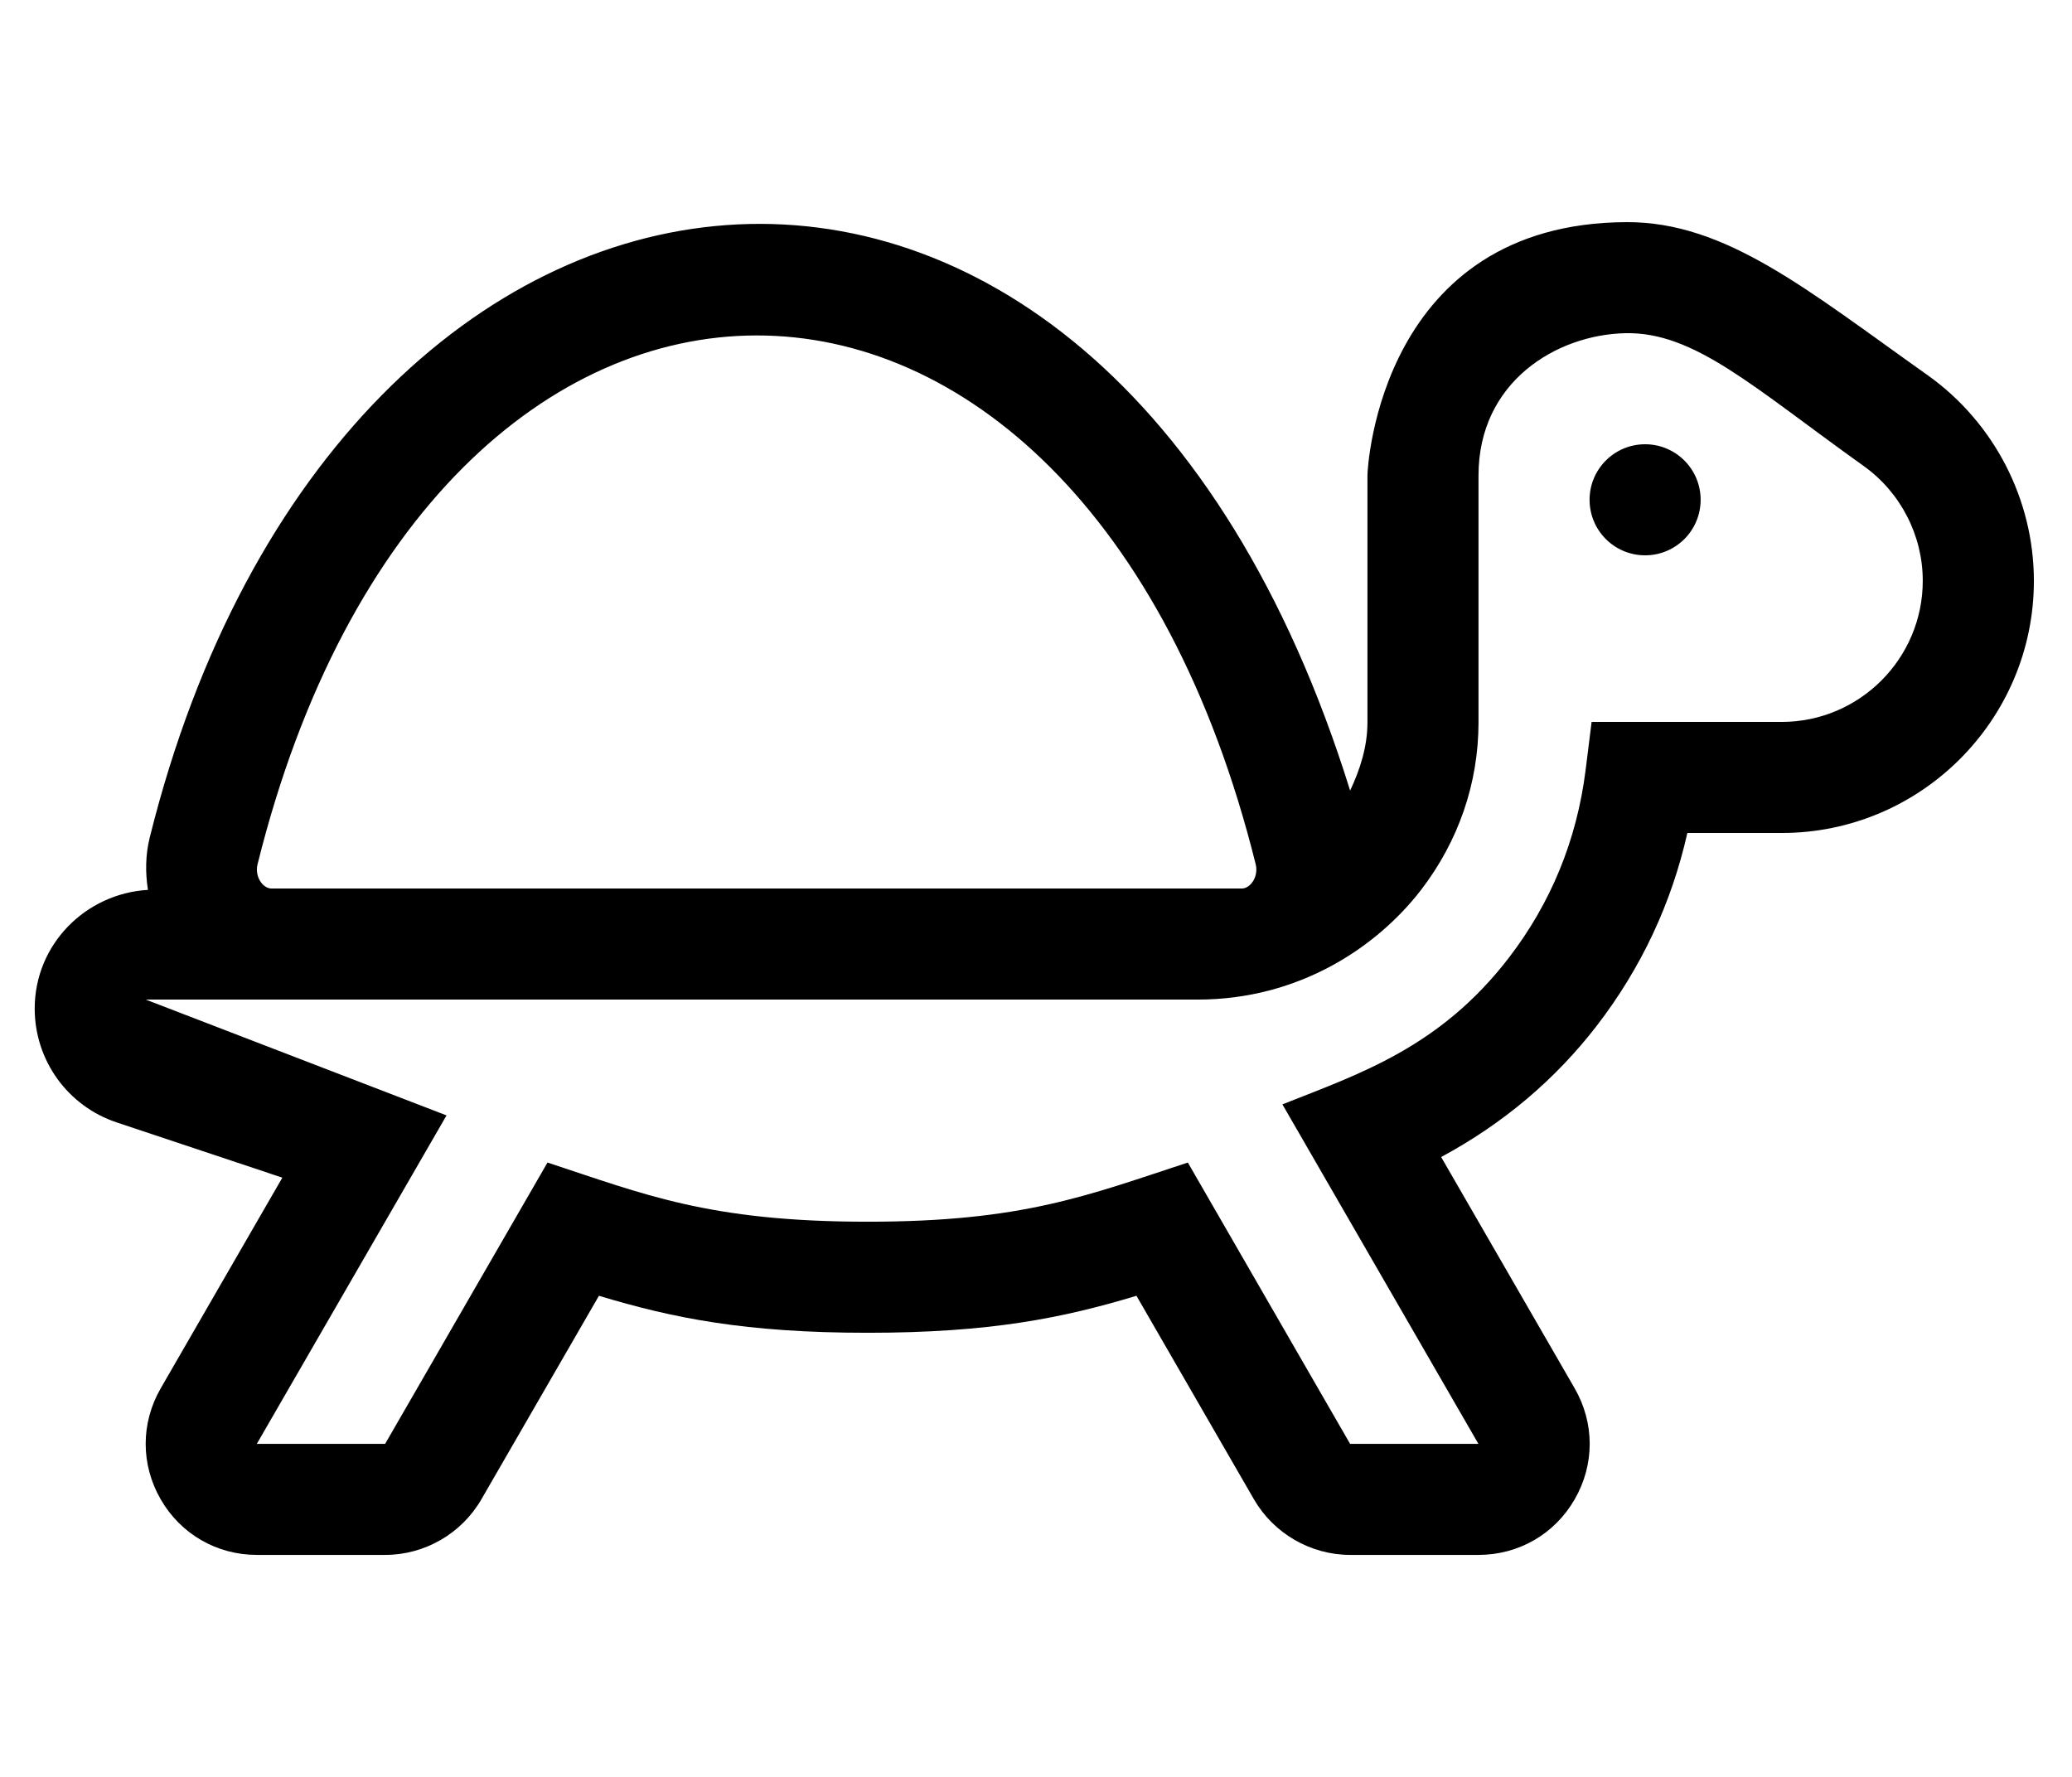 <?xml version="1.0" standalone="no"?>
<!DOCTYPE svg PUBLIC "-//W3C//DTD SVG 1.1//EN" "http://www.w3.org/Graphics/SVG/1.1/DTD/svg11.dtd" >
<svg xmlns="http://www.w3.org/2000/svg" xmlns:xlink="http://www.w3.org/1999/xlink" version="1.1" viewBox="-10 0 597 512">
   <path fill="currentColor"
d="M464 128c8.84 0 16 7.16 16 16s-7.16 16 -16 16s-16 -7.16 -16 -16s7.16 -16 16 -16zM545.59 108.23c19.03 13.63 30.41 35.72 30.43 59.109c0 40.07 -32.6 72.66 -72.659 72.66h-27.19
c-4.56 20.26 -13.28 38.87 -26.03 55.45c-12.029 15.63 -27.1 28.33 -44.909 37.91l38.47 66.64c5.78 10.02 5.78 21.98 0 32s-16.16 16 -27.72 16h-36.94c-11.38 0 -22 -6.13 -27.72 -15.97l-33.88 -58.69
c-21.221 6.41 -42.19 10.66 -77.44 10.66s-56.22 -4.25 -77.43 -10.66l-33.88 58.66c-5.721 9.88 -16.341 16 -27.721 16h-36.94c-11.56 0 -21.94 -5.98 -27.721 -16c-5.779 -10.02 -5.779 -21.98 0 -32l35.04 -60.69
l-47.69 -15.909c-14.16 -4.7 -23.66 -17.9 -23.66 -32.81c0 -18.38 14.53 -33.12 32.63 -34.2c-0.76 -4.87 -0.76 -9.949 0.521 -15.109c54.52 -219.261 273.319 -246.721 345.859 -13.5
c2.92 -6.19 4.971 -12.7 4.99 -19.59v-71.19c0 -2.83 3.97 -72.72 74.64 -73c28.57 -0.11 51.88 19.36 86.95 44.23zM351.8 249.01c-50.6 -203.49 -237.17 -202.8 -287.59 -0.01c-0.89 3.58 1.51 7 4.04 7
h279.51c2.521 0 4.931 -3.4 4.04 -6.99zM503.34 208c22.41 0 40.66 -18.23 40.66 -40.66c0 -13.08 -6.37 -25.46 -17.03 -33.08c-31.96 -22.819 -48.779 -38.71 -68.71 -38.26c-19.819 0.45 -42.26 14.01 -42.26 41
v71.22c-0.03 17.49 -5.78 34.141 -16.56 48.19c-12.74 16.51 -35.16 31.59 -64.381 31.59h-303.06l86.66 33.37l-54.66 94.63h36.97l46.78 -81.05c27.61 9.05 46.39 17.05 92.25 17.05
c44.62 0 63.17 -7.51 92.25 -17.05l46.75 81.05h36.97l-56.47 -97.81c22.18 -8.801 45.37 -16.381 65.25 -42.25c12.12 -15.771 19.56 -33.91 22.09 -53.94l1.75 -14h54.75z" />
</svg>
